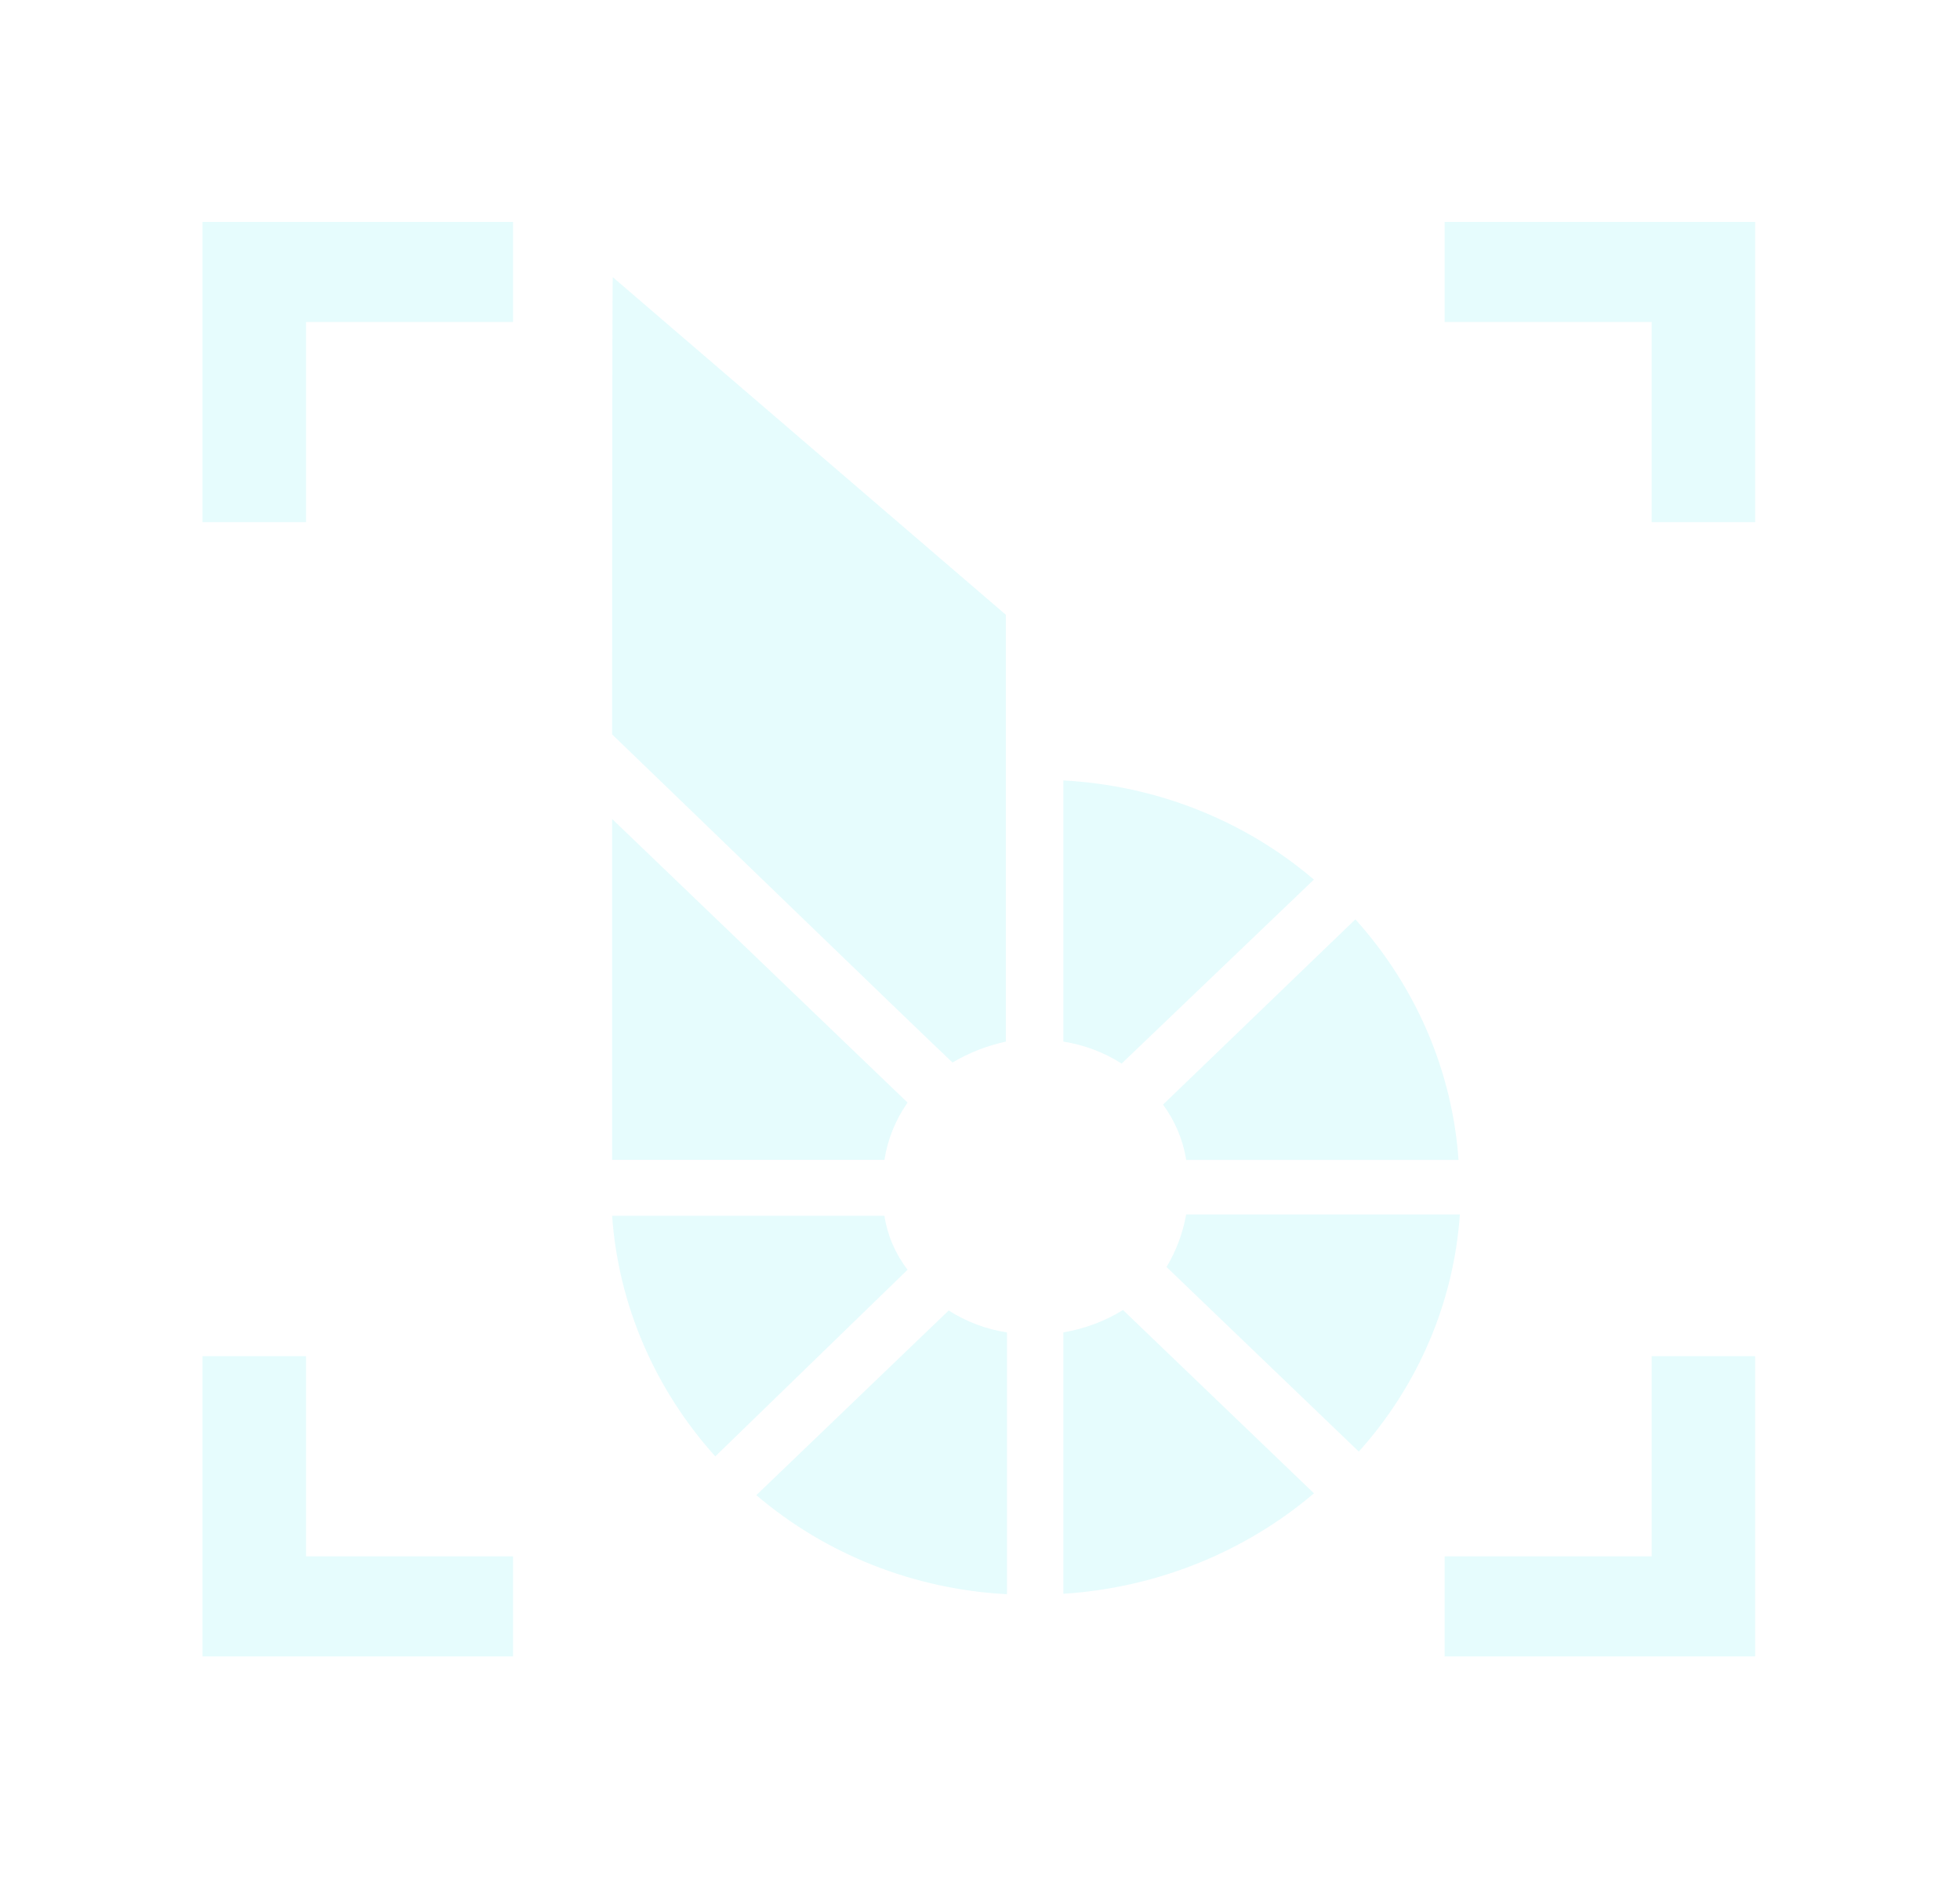 <svg width="145" height="140" viewBox="0 0 145 140" fill="none" xmlns="http://www.w3.org/2000/svg">
<path d="M67.142 81.551L45.283 60.572V85.787H65.429C65.664 84.275 66.247 82.827 67.142 81.551ZM65.429 89.924H45.283C45.749 96.49 48.428 102.737 52.917 107.719L67.142 93.914C66.237 92.736 65.649 91.367 65.429 89.924ZM97.201 65.057C92.068 60.67 85.533 58.088 78.666 57.725V77.041C80.211 77.282 81.678 77.832 82.977 78.666L97.201 65.057V65.057ZM86.3 93.712L100.525 107.365C104.932 102.453 107.555 96.294 108 89.821H87.752C87.512 91.19 87.021 92.505 86.3 93.712V93.712ZM87.757 85.792H107.903C107.438 79.225 104.758 72.978 100.269 67.997L86.04 81.699C86.934 82.916 87.522 84.319 87.757 85.792V85.792ZM55.954 110.585C61.093 114.972 67.627 117.553 74.494 117.912V98.551C72.95 98.311 71.483 97.761 70.184 96.927L55.954 110.585ZM78.666 98.546V117.882C85.533 117.441 92.052 114.83 97.206 110.452L83.079 96.892C81.739 97.722 80.241 98.281 78.666 98.546ZM45.283 54.319C50.683 59.502 67.612 75.898 70.465 78.587C71.682 77.866 73.016 77.341 74.412 77.041V45.471L45.334 20.501C45.283 20.501 45.283 53.397 45.283 54.319Z" fill="#00DCE6" fill-opacity="0.1"/>
<path fill-rule="evenodd" clip-rule="evenodd" d="M22.64 16.414H14.982V16.414V23.816V38.621H22.64V23.816L37.955 23.816V16.414L22.64 16.414V16.414Z" fill="#00DCE6" fill-opacity="0.1"/>
<path fill-rule="evenodd" clip-rule="evenodd" d="M129.845 23.816L129.845 16.414L122.188 16.414L106.873 16.414L106.873 23.816L122.188 23.816L122.188 38.621L129.845 38.621L129.845 23.816Z" fill="#00DCE6" fill-opacity="0.1"/>
<path fill-rule="evenodd" clip-rule="evenodd" d="M22.64 122.513H14.982V122.513V115.111V100.306H22.64V115.111L37.955 115.111V122.513L22.64 122.513V122.513Z" fill="#00DCE6" fill-opacity="0.1"/>
<path fill-rule="evenodd" clip-rule="evenodd" d="M129.845 115.111L129.845 122.513L122.188 122.513L106.873 122.513L106.873 115.111L122.188 115.111L122.188 100.306L129.845 100.306L129.845 115.111Z" fill="#00DCE6" fill-opacity="0.1"/>
</svg>
